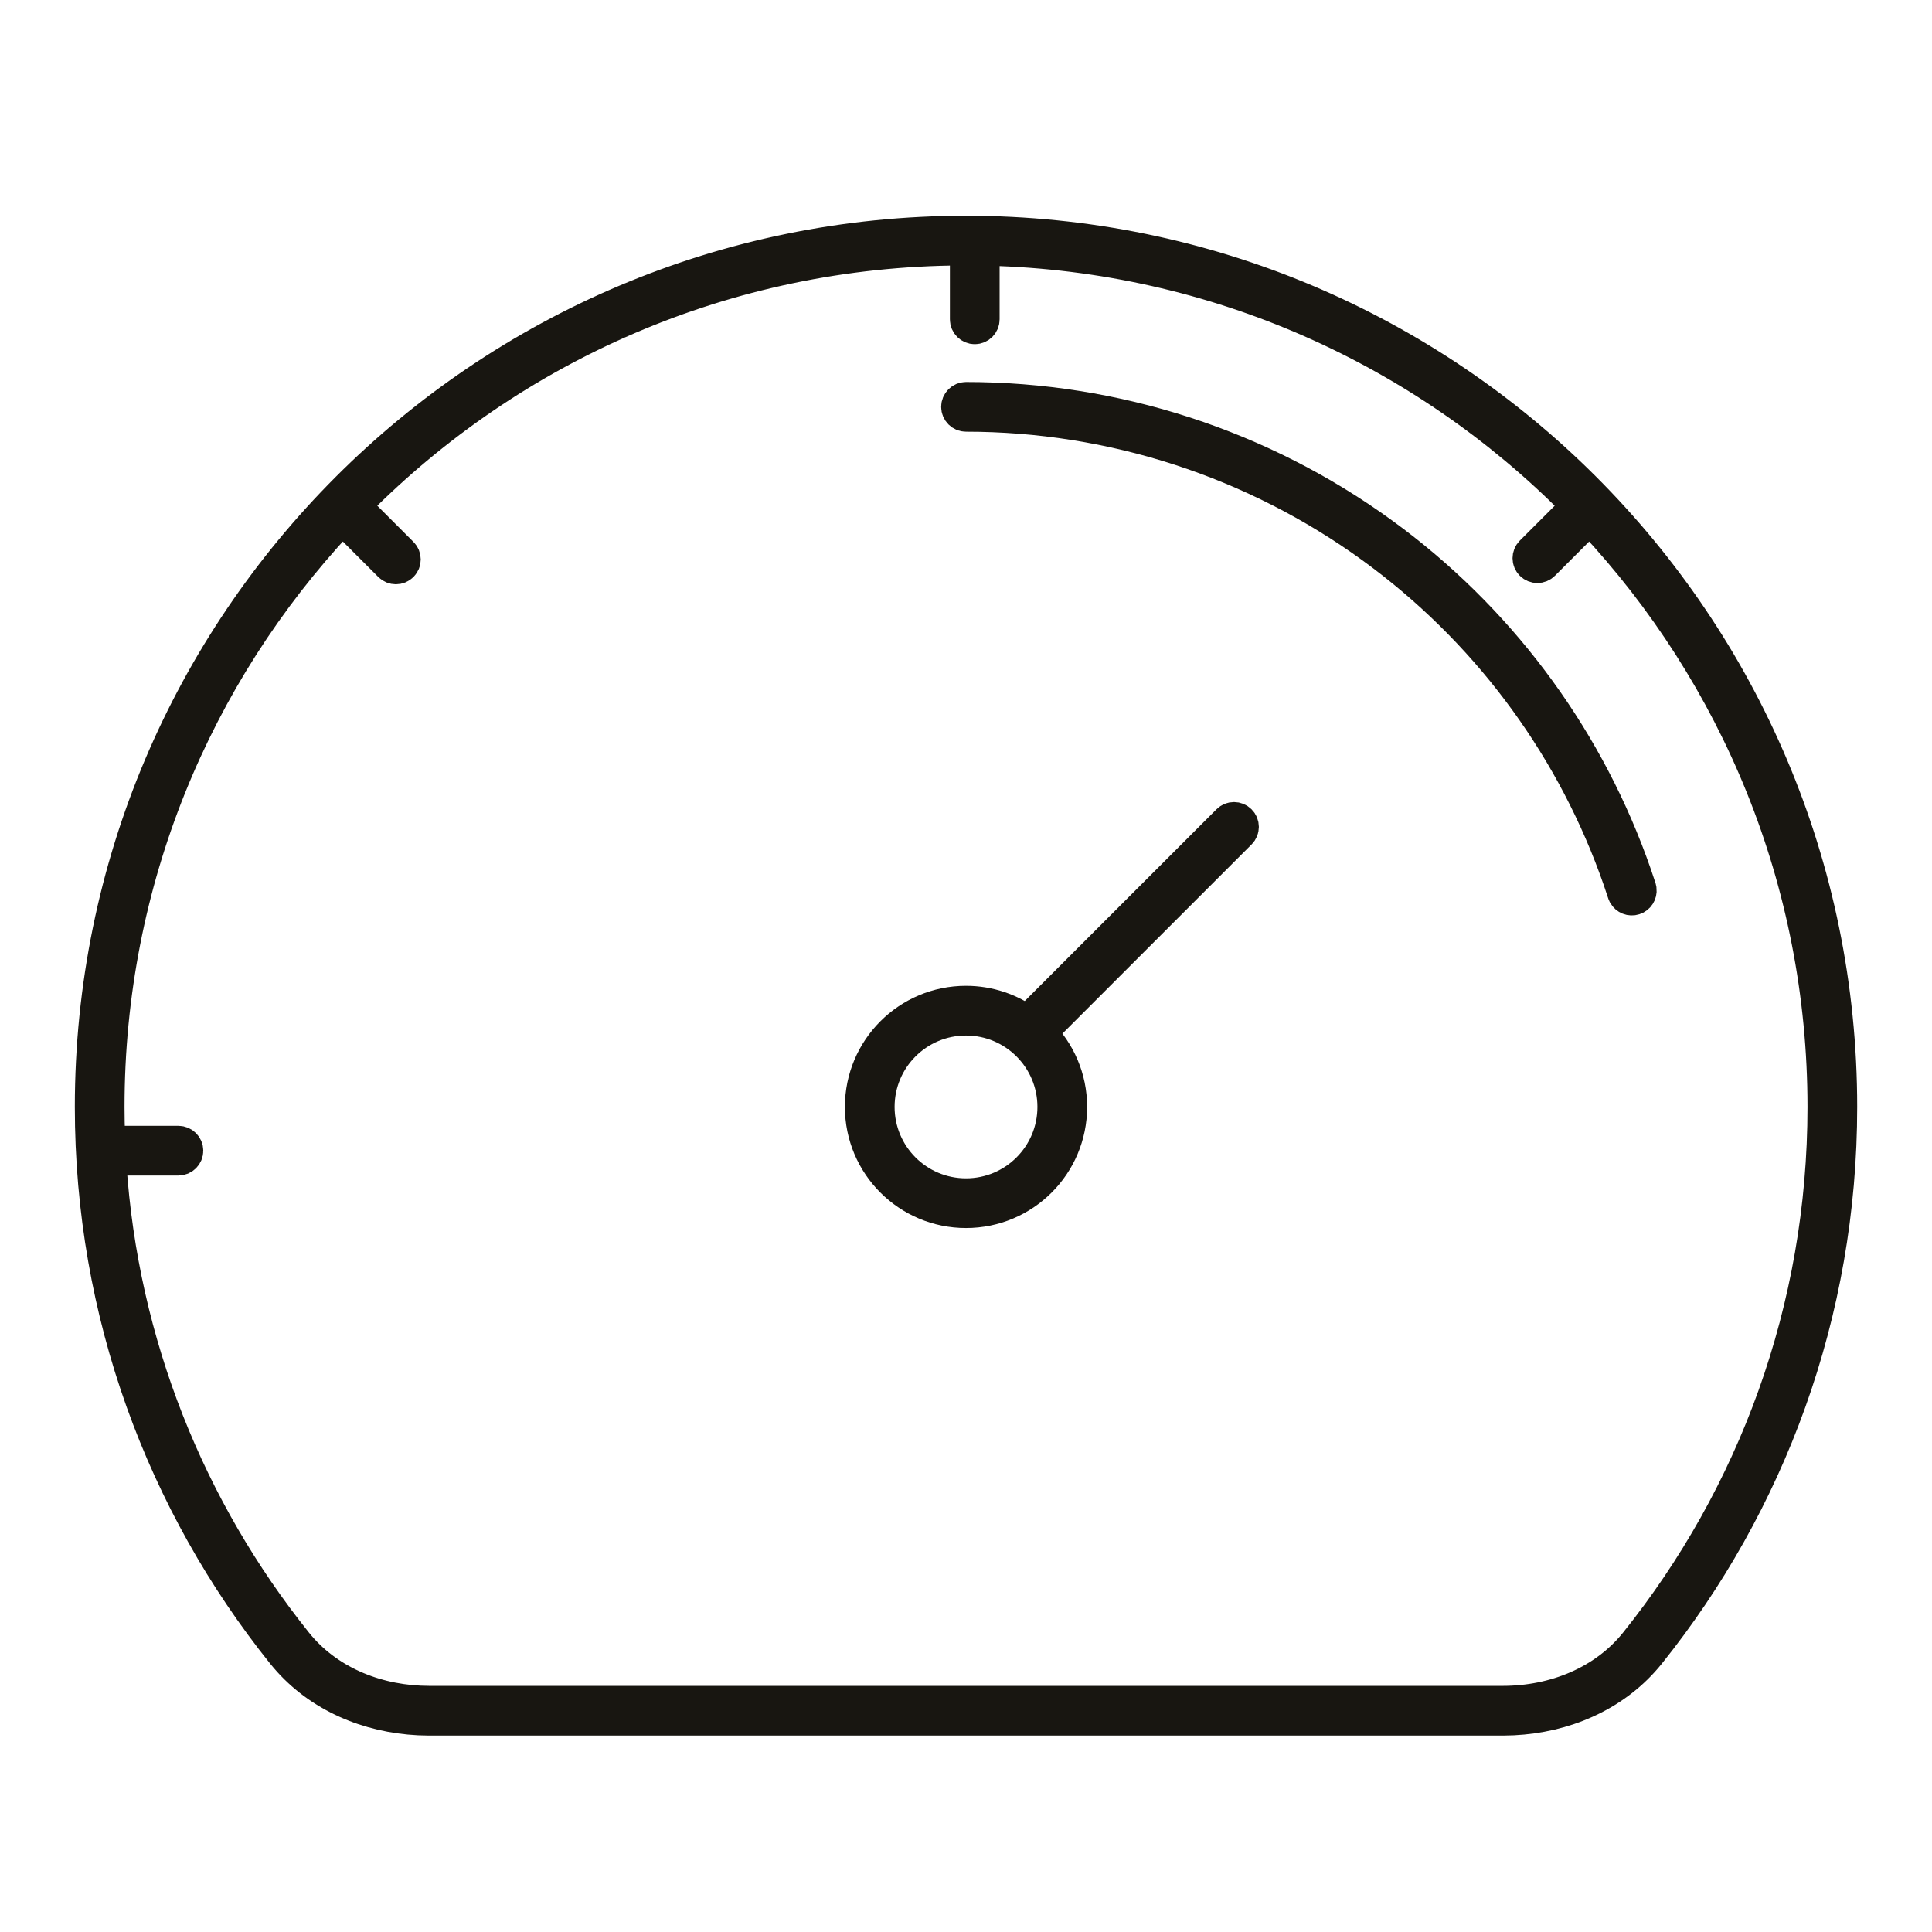 <svg width="80" height="80" viewBox="0 0 80 80" fill="none" xmlns="http://www.w3.org/2000/svg">
<path fill-rule="evenodd" clip-rule="evenodd" d="M50.842 33.984C50.983 33.842 51.213 33.842 51.354 33.984C51.496 34.125 51.496 34.355 51.354 34.496L43.155 42.695C43.13 42.721 43.1 42.74 43.07 42.757C43.859 43.544 44.349 44.632 44.349 45.835C44.349 48.237 42.402 50.183 40 50.183C37.599 50.183 35.652 48.237 35.652 45.835C35.652 43.434 37.599 41.487 40 41.487C40.957 41.487 41.84 41.797 42.558 42.32C42.575 42.27 42.603 42.222 42.643 42.183L50.842 33.984ZM40 42.212C37.999 42.212 36.377 43.834 36.377 45.835C36.377 47.836 37.999 49.459 40 49.459C42.002 49.459 43.624 47.836 43.624 45.835C43.624 43.834 42.002 42.212 40 42.212Z" fill="#181611"/>
<path d="M40 16.485C46.199 16.485 52.238 18.447 57.252 22.09L57.719 22.436C62.344 25.938 65.828 30.734 67.73 36.215L67.914 36.765L67.93 36.837C67.949 37.005 67.848 37.168 67.681 37.222C67.515 37.276 67.338 37.203 67.255 37.057L67.225 36.989L67.045 36.452C65.191 31.106 61.792 26.43 57.281 23.014L56.826 22.676C51.936 19.123 46.045 17.209 40 17.209C39.8 17.209 39.638 17.047 39.638 16.847C39.638 16.647 39.8 16.485 40 16.485Z" fill="#181611"/>
<path fill-rule="evenodd" clip-rule="evenodd" d="M40 9.6C60.013 9.6 76.236 25.823 76.236 45.835C76.236 54.399 73.264 62.267 68.296 68.468L68.157 68.636C66.788 70.237 64.766 71.086 62.659 71.189L62.221 71.2H17.779L17.342 71.189C15.234 71.086 13.213 70.237 11.844 68.636L11.704 68.468C6.737 62.267 3.765 54.399 3.765 45.835C3.765 25.823 19.988 9.6 40 9.6ZM39.818 10.325C30.041 10.374 21.199 14.375 14.806 20.812C14.736 20.882 14.737 20.997 14.808 21.067L16.649 22.909C16.79 23.05 16.791 23.279 16.649 23.421C16.508 23.562 16.278 23.562 16.137 23.421L14.309 21.593C14.236 21.521 14.119 21.523 14.05 21.597C8.12 27.943 4.49 36.465 4.49 45.835C4.49 46.262 4.499 46.687 4.514 47.111C4.517 47.208 4.597 47.285 4.694 47.285H7.389C7.589 47.285 7.751 47.447 7.751 47.647C7.751 47.847 7.589 48.009 7.389 48.009H4.749C4.644 48.009 4.561 48.098 4.568 48.202C5.06 55.674 7.863 62.514 12.27 68.015L12.394 68.165C13.698 69.689 15.69 70.475 17.779 70.475H62.221C64.378 70.475 66.432 69.637 67.731 68.015C72.599 61.938 75.511 54.228 75.511 45.835C75.511 36.465 71.88 27.943 65.95 21.597C65.881 21.523 65.763 21.521 65.691 21.593L63.916 23.369C63.774 23.511 63.545 23.511 63.403 23.369C63.262 23.228 63.262 22.998 63.403 22.857L65.193 21.067C65.263 20.997 65.264 20.882 65.194 20.812C58.96 14.536 50.398 10.575 40.91 10.336C40.809 10.333 40.725 10.415 40.725 10.516V13.223C40.725 13.424 40.563 13.586 40.363 13.586C40.163 13.586 40 13.424 40 13.223V10.506C40 10.406 39.919 10.325 39.818 10.325Z" fill="#181611"/>
<path fill-rule="evenodd" clip-rule="evenodd" d="M50.842 33.984C50.983 33.842 51.213 33.842 51.354 33.984C51.496 34.125 51.496 34.355 51.354 34.496L43.155 42.695C43.13 42.721 43.1 42.74 43.07 42.757C43.859 43.544 44.349 44.632 44.349 45.835C44.349 48.237 42.402 50.183 40 50.183C37.599 50.183 35.652 48.237 35.652 45.835C35.652 43.434 37.599 41.487 40 41.487C40.957 41.487 41.84 41.797 42.558 42.32C42.575 42.27 42.603 42.222 42.643 42.183L50.842 33.984ZM40 42.212C37.999 42.212 36.377 43.834 36.377 45.835C36.377 47.836 37.999 49.459 40 49.459C42.002 49.459 43.624 47.836 43.624 45.835C43.624 43.834 42.002 42.212 40 42.212Z" stroke="#181611" stroke-width="1.333" stroke-linecap="round"/>
<path d="M40 16.485C46.199 16.485 52.238 18.447 57.252 22.09L57.719 22.436C62.344 25.938 65.828 30.734 67.73 36.215L67.914 36.765L67.93 36.837C67.949 37.005 67.848 37.168 67.681 37.222C67.515 37.276 67.338 37.203 67.255 37.057L67.225 36.989L67.045 36.452C65.191 31.106 61.792 26.43 57.281 23.014L56.826 22.676C51.936 19.123 46.045 17.209 40 17.209C39.8 17.209 39.638 17.047 39.638 16.847C39.638 16.647 39.8 16.485 40 16.485Z" stroke="#181611" stroke-width="1.333" stroke-linecap="round"/>
<path fill-rule="evenodd" clip-rule="evenodd" d="M40 9.6C60.013 9.6 76.236 25.823 76.236 45.835C76.236 54.399 73.264 62.267 68.296 68.468L68.157 68.636C66.788 70.237 64.766 71.086 62.659 71.189L62.221 71.2H17.779L17.342 71.189C15.234 71.086 13.213 70.237 11.844 68.636L11.704 68.468C6.737 62.267 3.765 54.399 3.765 45.835C3.765 25.823 19.988 9.6 40 9.6ZM39.818 10.325C30.041 10.374 21.199 14.375 14.806 20.812C14.736 20.882 14.737 20.997 14.808 21.067L16.649 22.909C16.79 23.05 16.791 23.279 16.649 23.421C16.508 23.562 16.278 23.562 16.137 23.421L14.309 21.593C14.236 21.521 14.119 21.523 14.05 21.597C8.12 27.943 4.49 36.465 4.49 45.835C4.49 46.262 4.499 46.687 4.514 47.111C4.517 47.208 4.597 47.285 4.694 47.285H7.389C7.589 47.285 7.751 47.447 7.751 47.647C7.751 47.847 7.589 48.009 7.389 48.009H4.749C4.644 48.009 4.561 48.098 4.568 48.202C5.06 55.674 7.863 62.514 12.27 68.015L12.394 68.165C13.698 69.689 15.69 70.475 17.779 70.475H62.221C64.378 70.475 66.432 69.637 67.731 68.015C72.599 61.938 75.511 54.228 75.511 45.835C75.511 36.465 71.88 27.943 65.95 21.597C65.881 21.523 65.763 21.521 65.691 21.593L63.916 23.369C63.774 23.511 63.545 23.511 63.403 23.369C63.262 23.228 63.262 22.998 63.403 22.857L65.193 21.067C65.263 20.997 65.264 20.882 65.194 20.812C58.96 14.536 50.398 10.575 40.91 10.336C40.809 10.333 40.725 10.415 40.725 10.516V13.223C40.725 13.424 40.563 13.586 40.363 13.586C40.163 13.586 40 13.424 40 13.223V10.506C40 10.406 39.919 10.325 39.818 10.325Z" stroke="#181611" stroke-width="1.333" stroke-linecap="round"/>
</svg>
